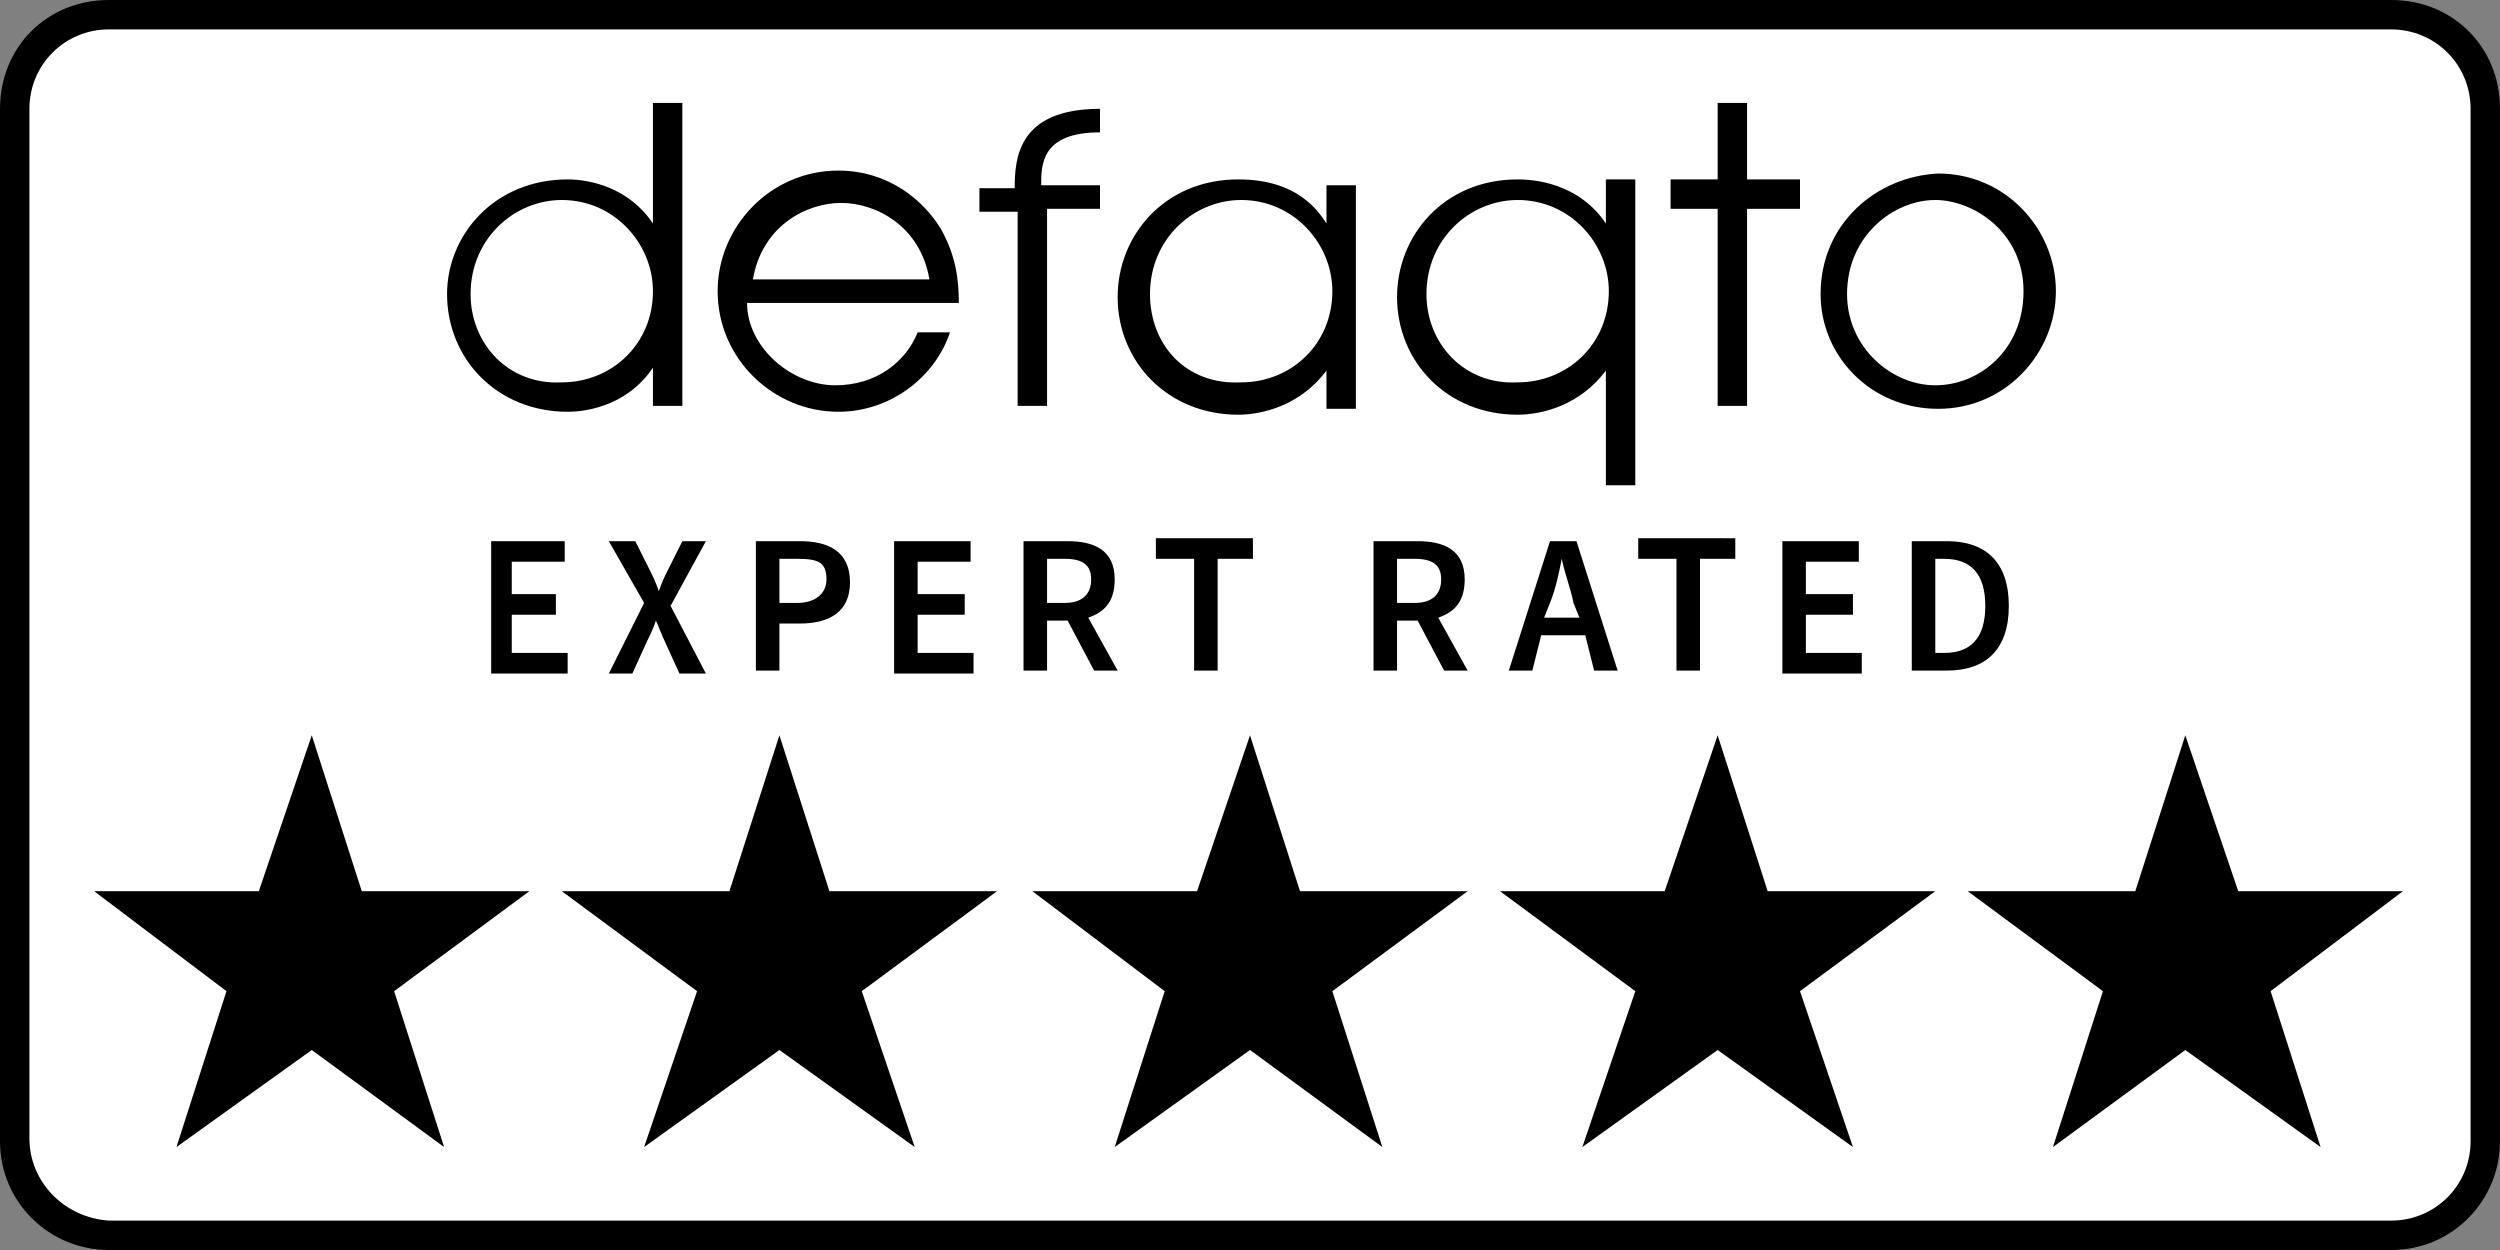 <svg id="defaqto-expert-rated-logo" class="banner__defaqto" xmlns="http://www.w3.org/2000/svg" viewBox=" 0 0 85 42.5">
    <rect x="0" y="0" width="85" height="42.5" fill="#808080" stroke="none"/>
    <path d="M3.7 42C1.9 42 .5 40.6.5 38.8V3.7C.5 1.9 1.9.5 3.7.5h77.6c1.8 0 3.2 1.4 3.2 3.2v35.1c0 1.8-1.4 3.2-3.2 3.2H3.7z" fill="#fff"></path><path class="der1" d="M81.3 1C82.8 1 84 2.2 84 3.7v35.1c0 1.5-1.2 2.7-2.7 2.7H3.7C2.2 41.4 1 40.2 1 38.7v-35C1 2.2 2.2 1 3.7 1h77.6m0-1H3.7C1.6 0 0 1.6 0 3.7v35.1c0 2.1 1.7 3.7 3.7 3.7h77.6c2.1 0 3.7-1.7 3.7-3.7V3.7C85 1.6 83.4 0 81.3 0z"></path><path class="der2" d="M26.5 25l1.7 5.3h5.7l-4.6 3.4 1.8 5.3-4.6-3.3-4.6 3.3 1.8-5.3-4.6-3.4h5.7l1.7-5.3zm-15.9 0l1.7 5.3H18l-4.6 3.4 1.7 5.3-4.5-3.3L6 39l1.7-5.3-4.5-3.4h5.6l1.8-5.3zm31.9 0l1.7 5.3h5.7l-4.6 3.4L47 39l-4.5-3.3-4.6 3.3 1.7-5.3-4.5-3.4h5.6l1.8-5.3zm15.9 0l1.7 5.3h5.7l-4.6 3.4L63 39l-4.6-3.3-4.6 3.3 1.8-5.3-4.6-3.4h5.6l1.8-5.3zm15.9 0l1.8 5.3h5.6l-4.5 3.4 1.7 5.3-4.6-3.3-4.5 3.3 1.7-5.3-4.6-3.4h5.7l1.7-5.3z"></path><path class="der3" d="M23.2 3.5h-1v4.1c-.8-1.2-2.1-1.5-2.9-1.5-2.5 0-4.1 1.9-4.1 3.9 0 2.2 1.7 4 4.1 4 .8 0 2.1-.3 2.9-1.5v1.3h1V3.5zM16 10c0-1.9 1.5-3.2 3.1-3.2 1.8 0 3.1 1.5 3.1 3.1 0 1.8-1.4 3.1-3.1 3.1-1.8.1-3.1-1.3-3.1-3zm16.6.3c0-.8-.1-1.6-.6-2.5-.6-1-1.8-2-3.5-2-2.3 0-4.1 1.9-4.1 4.1 0 2.3 1.9 4.1 4.1 4.1 1.8 0 3.3-1.2 3.8-2.7h-1.1c-.4 1-1.4 1.8-2.8 1.8-1.5 0-3-1.3-3-2.8h7.2zm-7-.8c.3-1.8 1.8-2.6 3-2.6s2.7.8 3 2.6h-6z"></path><path class="der1" d="M34.6 13.8h1V7.1h1.8v-.8h-2c0-.7 0-1.8 2-1.8v-.8c-2.8 0-2.9 1.7-2.9 2.7h-1.2v.8h1.3v6.6z"></path><path class="der3" d="M46.1 6.3h-1v1.3c-.8-1.3-2.1-1.5-3-1.5-2.5 0-4.1 1.9-4.1 4 0 2.2 1.7 4 4.1 4 .8 0 2.1-.3 3-1.5v1.3h1V6.3zm-7 3.7c0-1.9 1.5-3.2 3.1-3.2 1.8 0 3.1 1.5 3.1 3.1 0 1.8-1.4 3.1-3.1 3.1-1.9.1-3.1-1.3-3.1-3zm16.5-3.9h-1v1.5c-.8-1.2-2.1-1.5-3-1.5-2.5 0-4.1 1.9-4.1 4 0 2.2 1.7 4 4.1 4 .8 0 2.1-.3 3-1.5v3.9h1V6.1zM48.5 10c0-1.9 1.5-3.2 3.1-3.2 1.8 0 3.1 1.5 3.1 3.1 0 1.8-1.4 3.1-3.1 3.1-1.8.1-3.1-1.3-3.1-3z"></path><path class="der1" d="M58.4 13.8h1V7.1h1.8v-1h-1.8V3.5h-1v2.6h-1.6v1h1.6v6.7z"></path><path class="der3" d="M61.9 10c0 2.1 1.7 3.9 4 3.9s4-1.9 4-4-1.7-4-4-4c-2.1.1-4 1.7-4 4.1zm.9 0c0-2 1.6-3.2 3-3.2 1.3 0 3 1.1 3 3.1s-1.5 3.2-3 3.2-3-1.3-3-3.1z"></path><path class="der2" d="M16.6 18.4h2.6v.7h-1.8v1.1h1.5v.7h-1.5v1.3h1.9v.7h-2.6v-4.5h-.1zm5.3 2.1l-1.2-2.1h.9l.5 1c.1.2.2.4.3.7.1-.3.2-.5.3-.7l.5-1h.8l-1.2 2.2 1.2 2.3h-.9l-.5-1.1c-.1-.2-.2-.5-.3-.7-.1.3-.2.5-.3.7l-.5 1.1h-.8l1.2-2.4zm3.8-2.1h1.5c.9 0 1.7.3 1.7 1.4 0 1-.7 1.4-1.7 1.4h-.7v1.6h-.8v-4.4zm1.4 2.1c.6 0 1-.3 1-.8 0-.6-.3-.7-1-.7h-.6v1.5h.6zm3.3-2.1H33v.7h-1.8v1.1h1.6v.7h-1.6v1.3h1.9v.7h-2.7v-4.5zm6.8 4.4l-.9-1.7h-.7v1.7h-.8v-4.4h1.5c.9 0 1.6.3 1.6 1.3 0 .7-.3 1.1-.9 1.3l1 1.8h-.8zm-1.6-2.3h.6c.6 0 .9-.3.9-.8s-.3-.7-.9-.7h-.6v1.5zm5-1.5h-1.3v-.7h3.3v.7h-1.2v3.8h-.8V19zm8.5 3.8l-.9-1.7h-.7v1.7h-.8v-4.4h1.5c.9 0 1.6.3 1.6 1.3 0 .7-.3 1.1-.9 1.3l1 1.8h-.8zm-1.6-2.3h.6c.6 0 .9-.3.9-.8s-.3-.7-.9-.7h-.6v1.5zm6.4 1.1h-1.5l-.3 1.2h-.8l1.4-4.4h.9l1.4 4.4h-.8l-.3-1.2zm-.2-.6l-.2-.5c-.1-.5-.3-1-.4-1.5-.1.5-.2 1-.4 1.5l-.2.5h1.2zm3.3-2h-1.3v-.7H59v.7h-1.2v3.8H57V19zm3.6-.6h2.6v.7h-1.8v1.1H63v.7h-1.6v1.3h1.9v.7h-2.7v-4.5zm4.4 0h1.2c1.3 0 2.1.7 2.1 2.2s-.8 2.2-2.1 2.2H65v-4.4zm1.1 3.8c.9 0 1.4-.5 1.4-1.6S67 19 66.1 19h-.3v3.2h.3z"></path>
</svg>